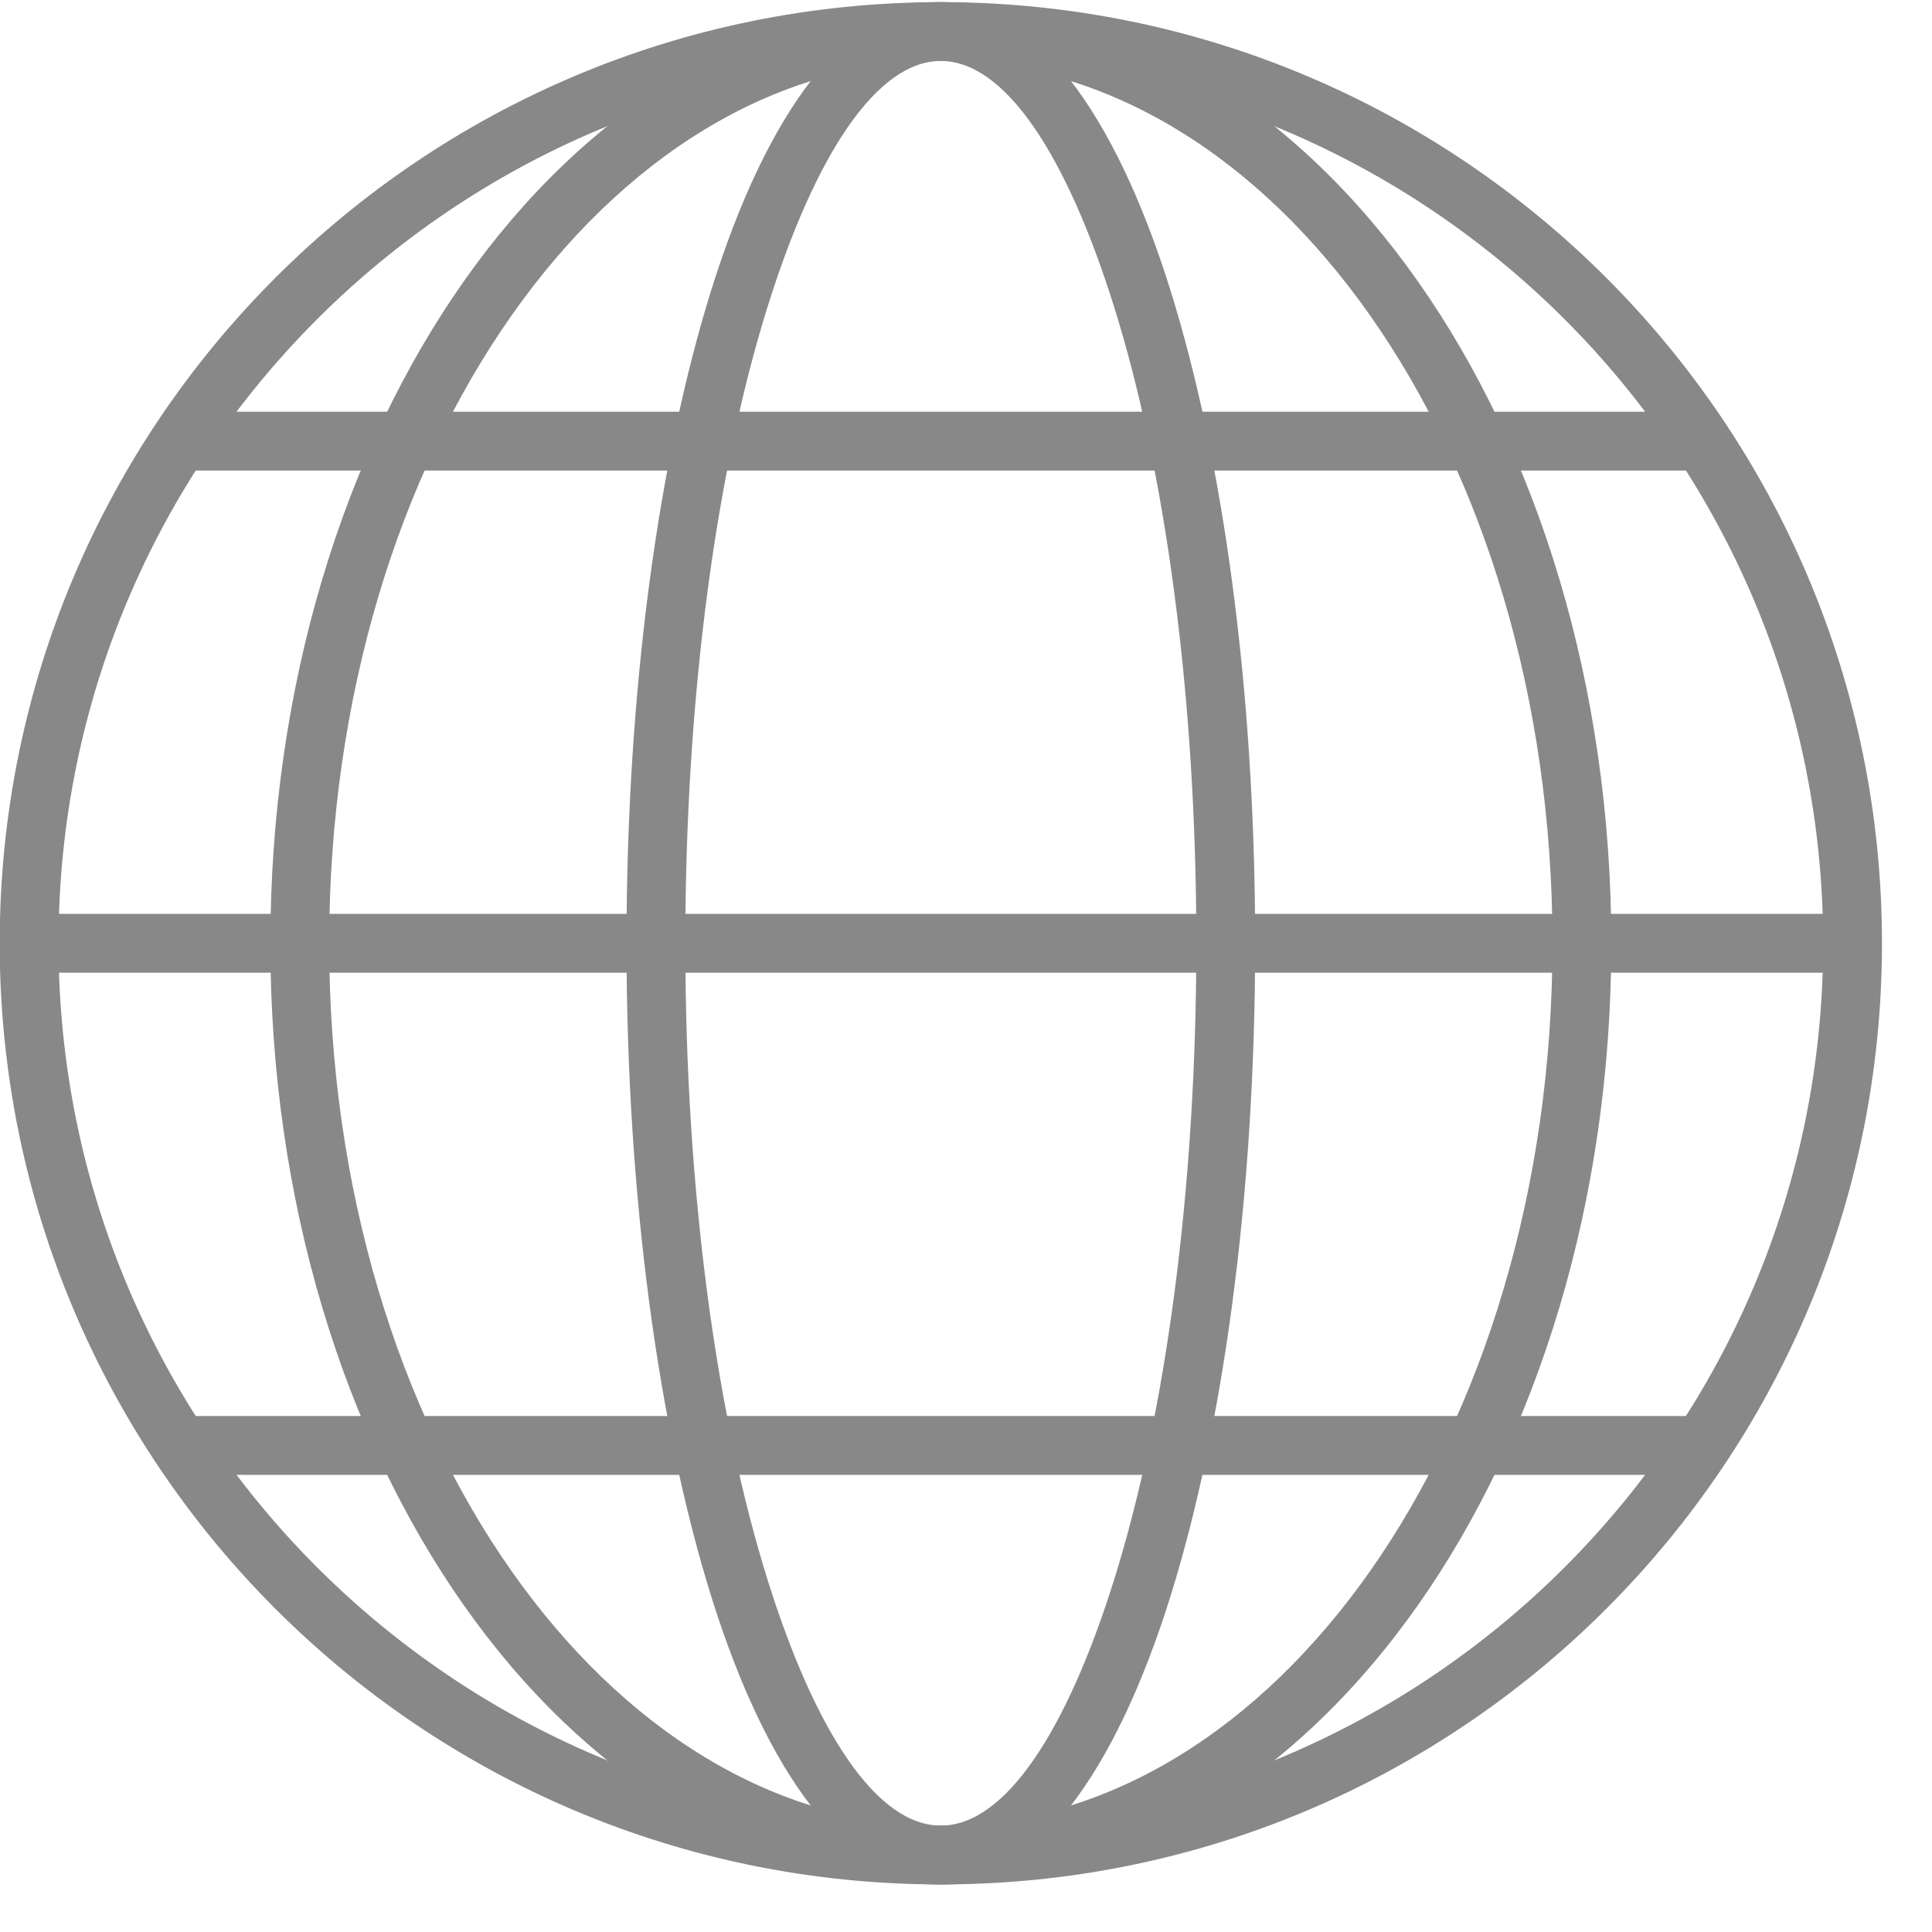 <?xml version="1.0" encoding="UTF-8" standalone="no"?>
<!DOCTYPE svg PUBLIC "-//W3C//DTD SVG 1.1//EN" "http://www.w3.org/Graphics/SVG/1.1/DTD/svg11.dtd">
<svg width="100%" height="100%" viewBox="0 0 28 28" version="1.1" xmlns="http://www.w3.org/2000/svg" xmlns:xlink="http://www.w3.org/1999/xlink" xml:space="preserve" xmlns:serif="http://www.serif.com/" style="fill-rule:evenodd;clip-rule:evenodd;stroke-linejoin:round;stroke-miterlimit:2;">
    <g style="fill:#888888" transform="matrix(0.074,0,0,0.074,13.653,13.653)">
        <g transform="matrix(1,0,0,1,-185,-185)">
            <g>
                <path d="M184.76,0.92C235.658,0.92 281.738,21.551 315.093,54.907C348.449,88.262 369.08,134.342 369.08,185.24C369.08,236.138 348.449,282.218 315.093,315.574C281.738,348.929 235.658,369.56 184.76,369.56C133.861,369.56 87.782,348.929 54.426,315.574C21.07,282.218 0.439,236.138 0.439,185.24C0.439,134.342 21.07,88.262 54.426,54.907C87.782,21.551 133.861,0.92 184.76,0.92ZM306.948,63.052C275.678,31.782 232.477,12.44 184.76,12.44C137.042,12.44 93.841,31.782 62.571,63.052C31.301,94.322 11.96,137.522 11.96,185.24C11.96,232.958 31.301,276.159 62.571,307.429C93.841,338.699 137.042,358.04 184.76,358.04C232.477,358.04 275.678,338.699 306.948,307.429C338.218,276.159 357.56,232.958 357.56,185.24C357.56,137.522 338.218,94.322 306.948,63.052Z" />
                <rect x="35.716" y="81.133" width="298.087" height="11.52" />
                <rect x="6.2" y="179.48" width="357.12" height="11.52" />
                <rect x="35.716" y="277.828" width="298.087" height="11.52" />
                <path d="M184.76,0.92C221.415,0.92 254.455,21.844 278.24,55.672C301.613,88.914 316.07,134.73 316.07,185.24C316.07,235.75 301.613,281.567 278.24,314.809C254.455,348.637 221.415,369.56 184.76,369.56C148.105,369.56 115.065,348.637 91.28,314.809C67.906,281.567 53.449,235.75 53.449,185.24C53.449,134.73 67.906,88.914 91.28,55.672C115.065,21.844 148.105,0.92 184.76,0.92ZM268.835,62.287C247.18,31.49 217.444,12.44 184.76,12.44C152.075,12.44 122.339,31.49 100.685,62.287C78.618,93.67 64.969,137.135 64.969,185.24C64.969,233.346 78.618,276.81 100.685,308.194C122.339,338.992 152.075,358.04 184.76,358.04C217.444,358.04 247.18,338.992 268.835,308.194C290.901,276.81 304.55,233.346 304.55,185.24C304.55,137.135 290.901,93.67 268.835,62.287Z" />
                <path d="M184.76,0.92C202.985,0.92 218.827,22.455 229.707,57.269C239.971,90.116 246.32,135.368 246.32,185.24C246.32,235.113 239.971,280.365 229.707,313.211C218.827,348.027 202.985,369.56 184.76,369.56C166.534,369.56 150.692,348.027 139.813,313.211C129.548,280.365 123.199,235.113 123.199,185.24C123.199,135.368 129.548,90.116 139.813,57.269C150.692,22.455 166.534,0.92 184.76,0.92ZM218.726,60.69C209.411,30.879 197.352,12.44 184.76,12.44C172.167,12.44 160.109,30.879 150.793,60.69C140.862,92.469 134.719,136.497 134.719,185.24C134.719,233.984 140.862,278.012 150.793,309.791C160.109,339.602 172.167,358.04 184.76,358.04C197.352,358.04 209.411,339.602 218.726,309.791C228.658,278.012 234.8,233.984 234.8,185.24C234.8,136.497 228.658,92.469 218.726,60.69Z" />
            </g>
        </g>
    </g>
</svg>
